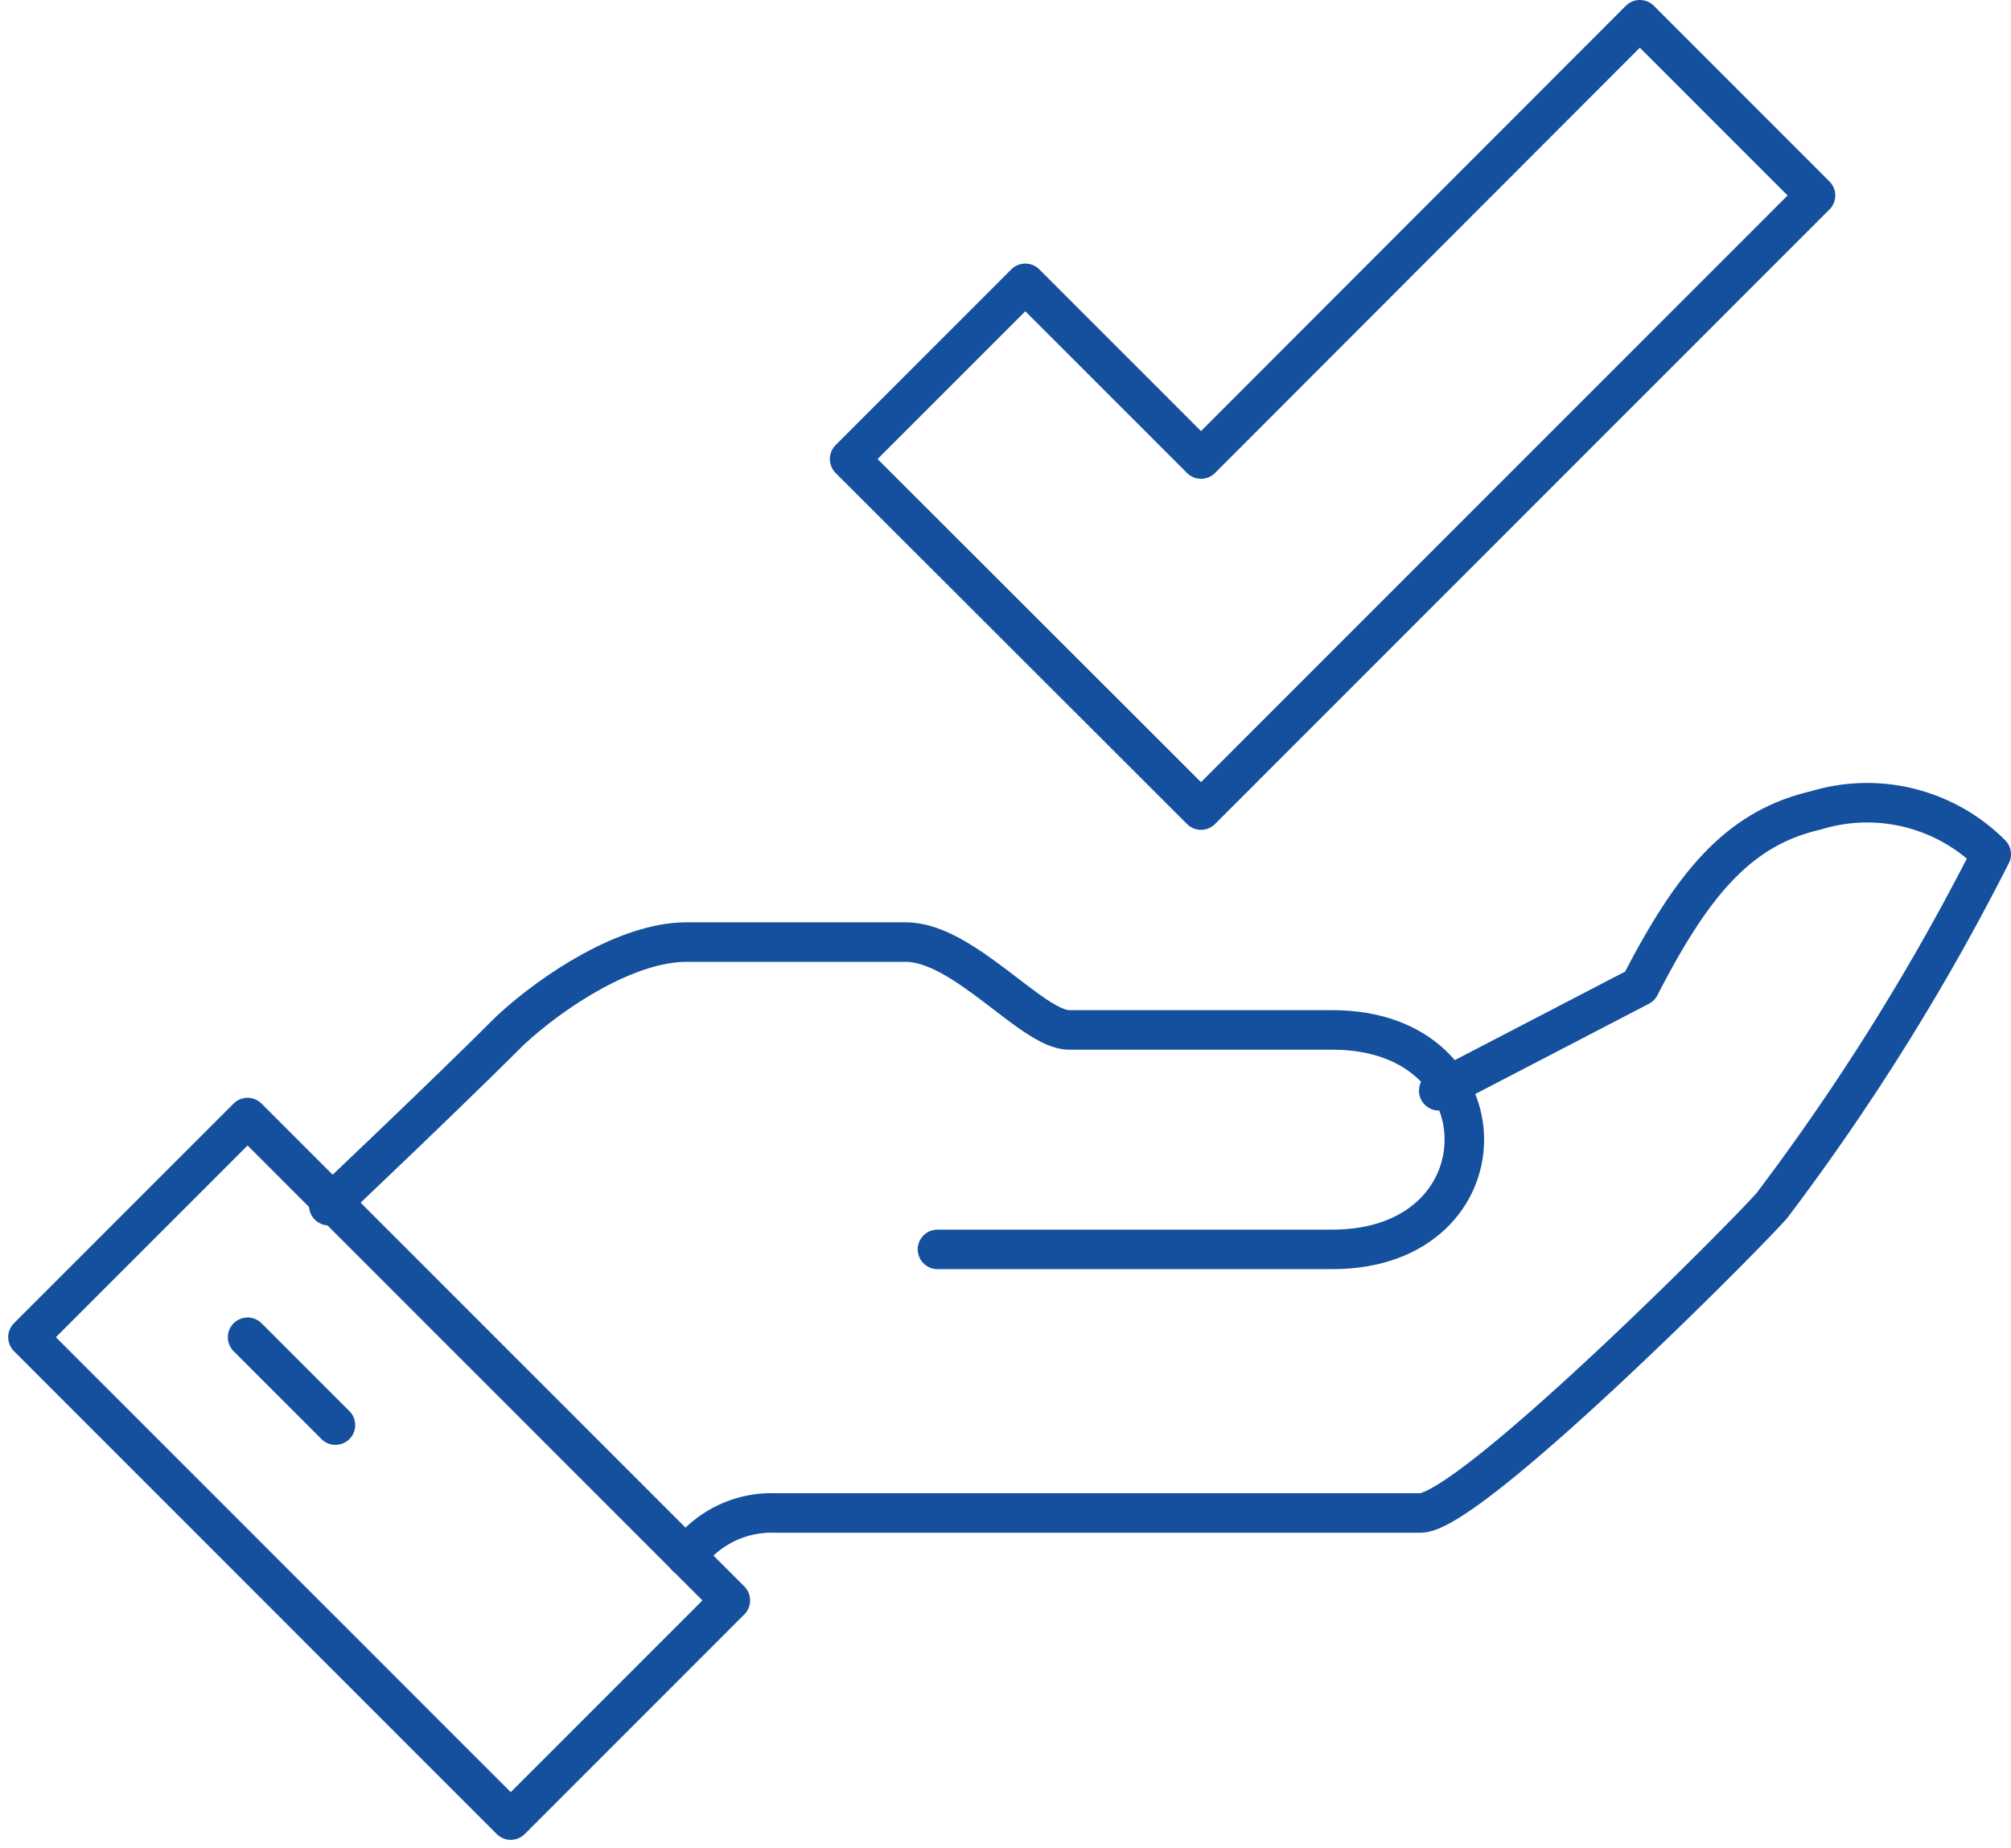 <svg xmlns="http://www.w3.org/2000/svg" width="48.302" height="44.381" viewBox="0 0 48.302 44.381">
  <g id="Quality_Engineering_Automation" data-name="Quality Engineering &amp; Automation" transform="translate(-0.753 -2.906)">
    <path id="Path_26" data-name="Path 26" d="M17.24,40.29a2.511,2.511,0,0,1,2.11-1.05H34.87c1.17,0,7.62-6.46,8.44-7.38a55.637,55.637,0,0,0,5.27-8.44,4.211,4.211,0,0,0-4.22-1.05c-1.86.43-2.96,1.77-4.22,4.22L35.31,29.1" fill="none" stroke="#14509d" stroke-linecap="round" stroke-linejoin="round" stroke-width="0.949"/>
    <path id="Path_27" data-name="Path 27" d="M23.27,32.91h9.49c4.22,0,4.22-5.27,0-5.27H26.43c-.88,0-2.53-2.11-3.92-2.11H17.24c-1.42,0-3.19,1.16-4.22,2.11-1.58,1.58-4.37,4.22-4.37,4.22" fill="none" stroke="#14509d" stroke-linecap="round" stroke-linejoin="round" stroke-width="0.949"/>
    <rect id="Rectangle_4" data-name="Rectangle 4" width="7.46" height="16.4" transform="translate(1.424 35.019) rotate(-45)" fill="none" stroke="#14509d" stroke-linecap="round" stroke-linejoin="round" stroke-width="0.949"/>
    <line id="Line_5" data-name="Line 5" x2="2.11" y2="2.11" transform="translate(6.7 35.02)" fill="none" stroke="#14509d" stroke-linecap="round" stroke-linejoin="round" stroke-width="0.949"/>
    <path id="Path_28" data-name="Path 28" d="M40.14,3.38,29.6,13.93,25.38,9.71l-4.22,4.22,8.44,8.43L44.36,7.6Z" fill="none" stroke="#14509d" stroke-linecap="round" stroke-linejoin="round" stroke-width="0.949"/>
  </g>
</svg>
